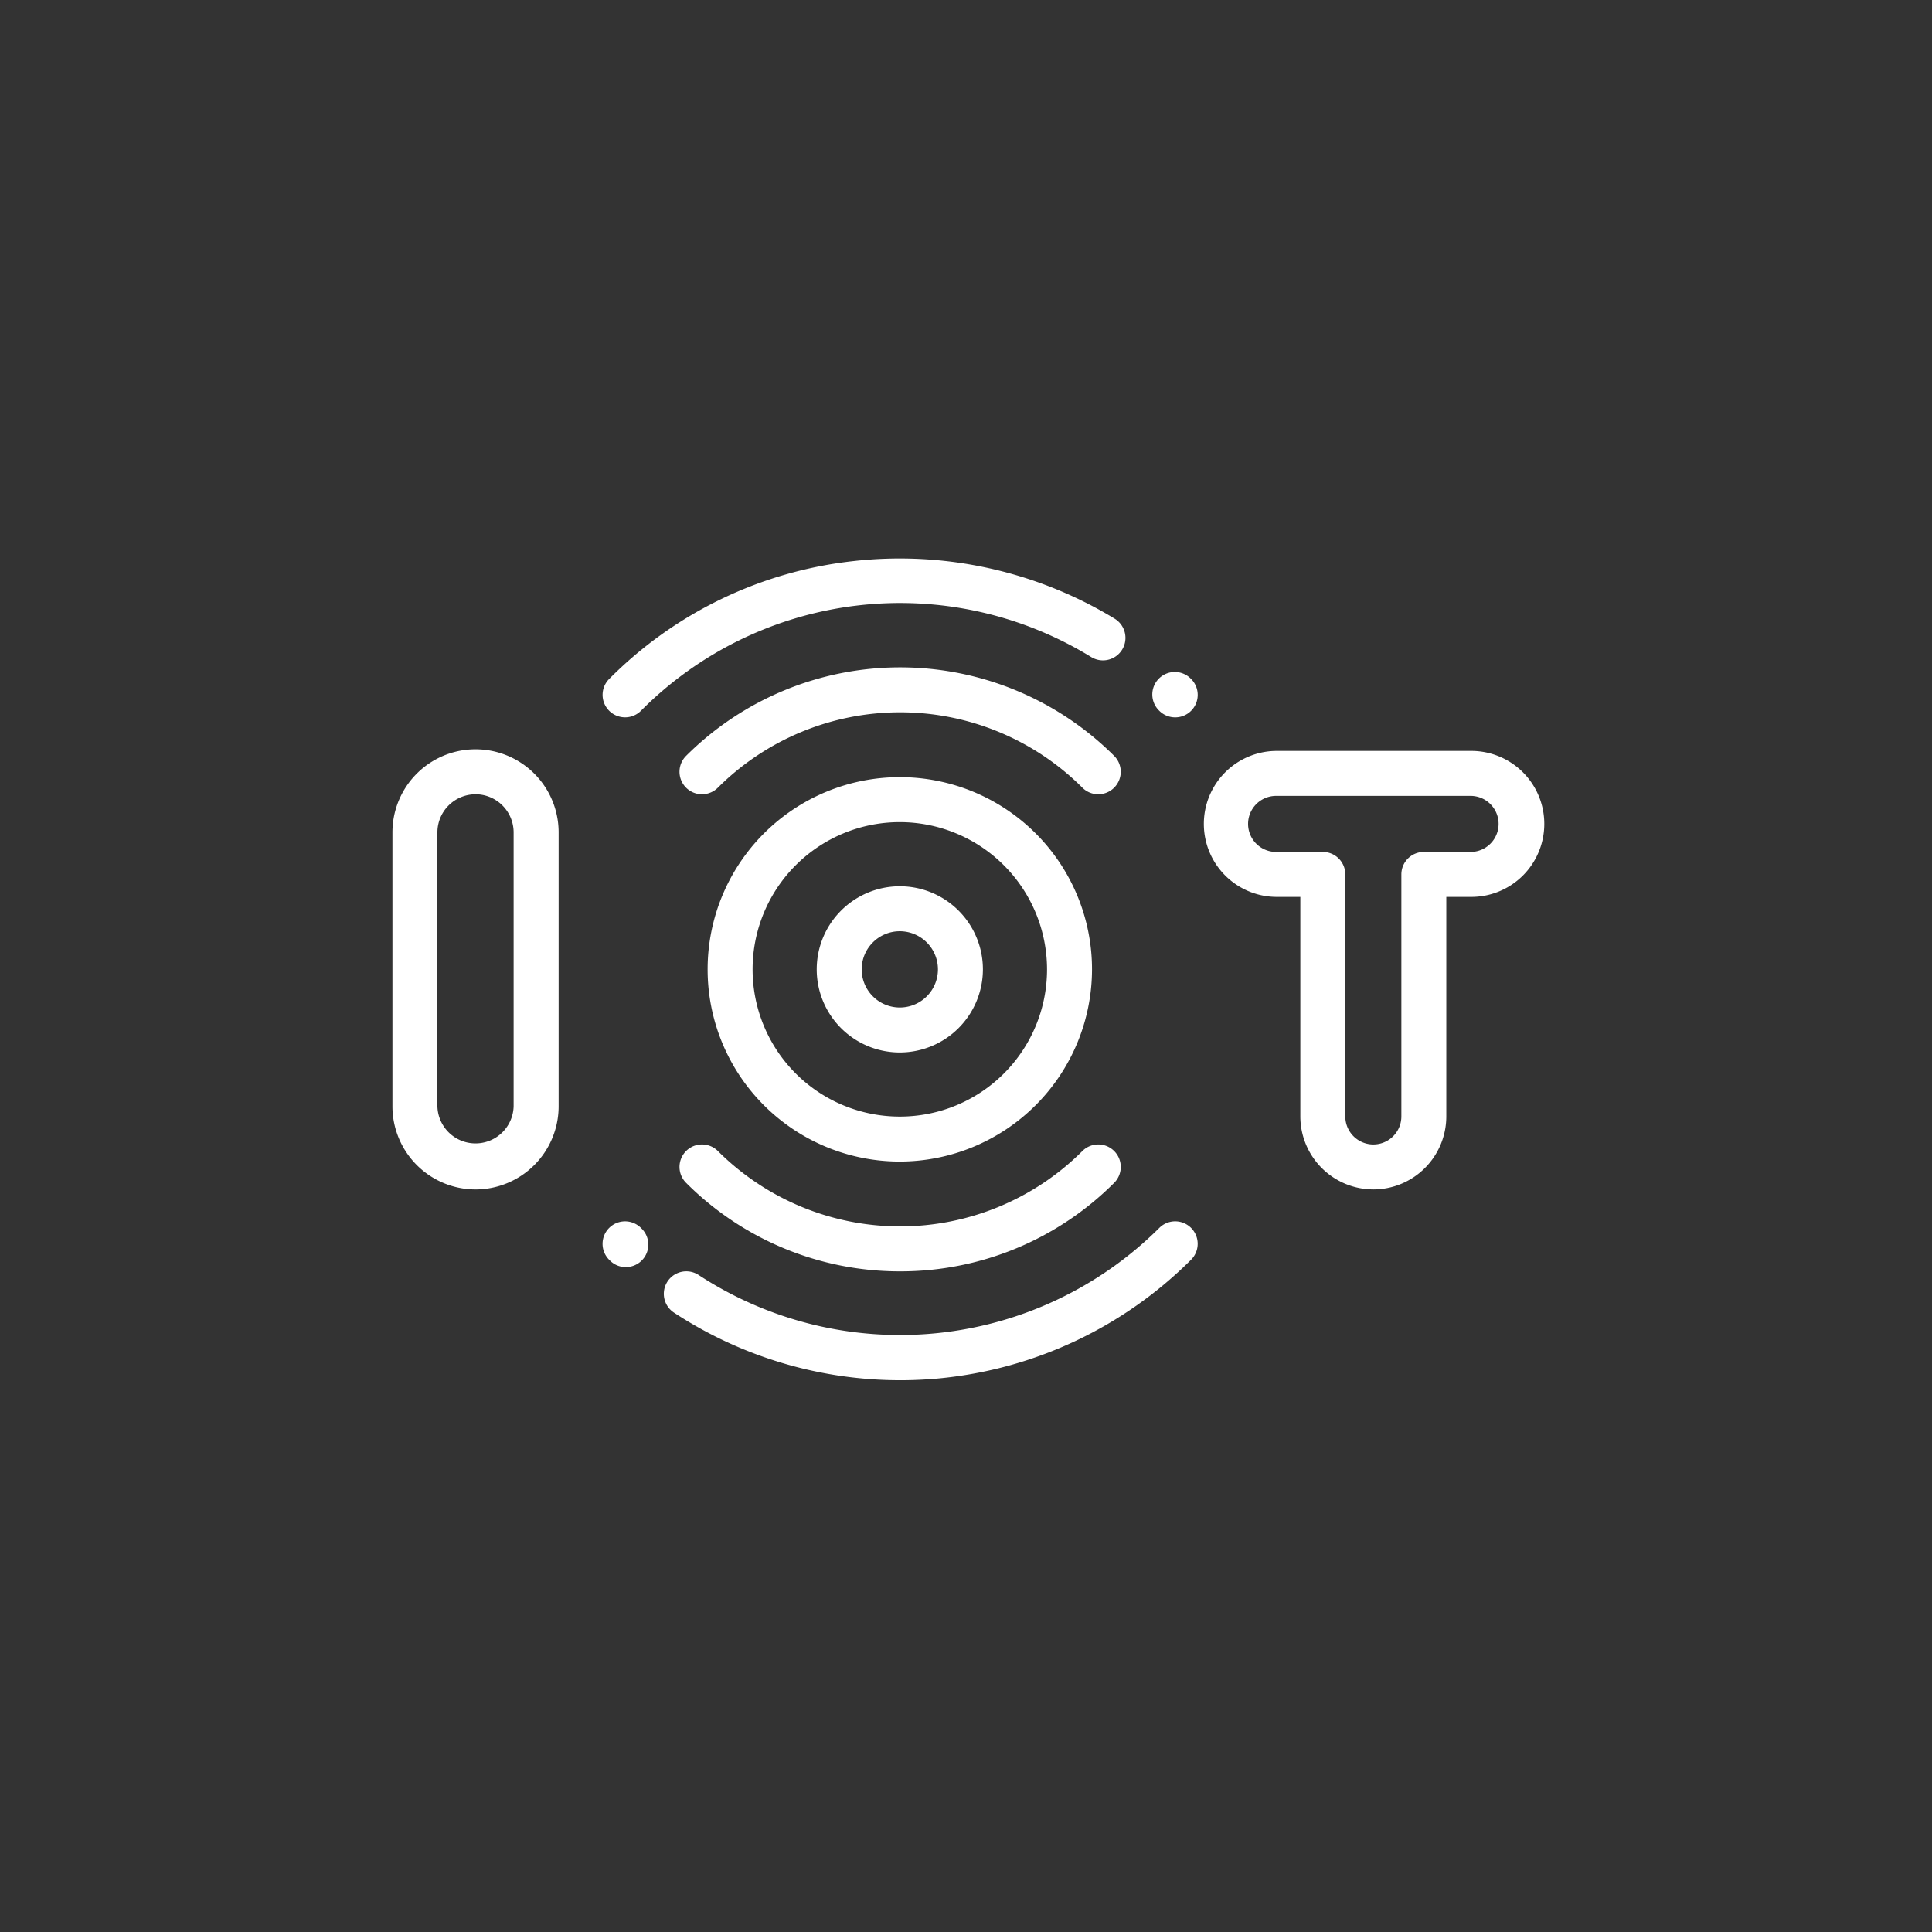 <svg xmlns="http://www.w3.org/2000/svg" width="256" height="256" viewBox="0 0 256 256"><rect x="0" y="0" width="256" height="256" fill="#333333" stroke="none"/><g id="IoT" transform="translate(-117 -10336)"><rect id="Rechteck_17" data-name="Rechteck 17" width="256" height="256" transform="translate(117 10336)" fill="none"></rect><g id="iot-2" data-name="iot" transform="translate(169 10409.5)"><path id="Pfad_4" data-name="Pfad 4" d="M183.172,65.751a2.972,2.972,0,0,1-2.107-.873,34.188,34.188,0,0,0-48.295,0,2.979,2.979,0,0,1-4.214-4.213,40.153,40.153,0,0,1,56.722,0,2.979,2.979,0,0,1-2.106,5.085Zm0,0" transform="translate(-89.646 -34.007)" fill="#fff"></path><path id="Pfad_5" data-name="Pfad 5" d="M341.011,57a2.969,2.969,0,0,1-2.116-.881l-.036-.036a2.979,2.979,0,1,1,4.2-4.23l.071.07A2.979,2.979,0,0,1,341.011,57Zm0,0" transform="translate(-237.292 -35.445)" fill="#fff"></path><path id="Pfad_6" data-name="Pfad 6" d="M96.448,21.552a2.979,2.979,0,0,1-2.106-5.085A53.945,53.945,0,0,1,126.777.839a54.788,54.788,0,0,1,34.551,7.643,2.979,2.979,0,0,1-3.111,5.082,48.4,48.4,0,0,0-59.663,7.115,2.967,2.967,0,0,1-2.106.873Zm0,0" transform="translate(-65.624 0)" fill="#fff"></path><path id="Pfad_7" data-name="Pfad 7" d="M156.918,277.951a39.979,39.979,0,0,1-28.361-11.729,2.979,2.979,0,0,1,4.214-4.213,34.188,34.188,0,0,0,48.295,0,2.979,2.979,0,0,1,4.214,4.213,39.982,39.982,0,0,1-28.362,11.729Zm0,0" transform="translate(-89.646 -182.99)" fill="#fff"></path><path id="Pfad_8" data-name="Pfad 8" d="M151.981,316.4a54.637,54.637,0,0,1-30.042-8.985,2.98,2.98,0,0,1,3.284-4.973,48.707,48.707,0,0,0,61.064-6.224,2.979,2.979,0,0,1,4.213,4.213,54.609,54.609,0,0,1-33.331,15.722c-1.728.164-3.461.247-5.188.247Zm0,0" transform="translate(-84.674 -207.012)" fill="#fff"></path><path id="Pfad_9" data-name="Pfad 9" d="M96.552,301.414a2.969,2.969,0,0,1-2.094-.86l-.126-.125a2.979,2.979,0,1,1,4.231-4.2l.08.08a2.979,2.979,0,0,1-2.092,5.1Zm0,0" transform="translate(-65.624 -207.013)" fill="#fff"></path><path id="Pfad_10" data-name="Pfad 10" d="M199.722,168.322a11.01,11.01,0,1,1,11.01-11.011A11.024,11.024,0,0,1,199.722,168.322Zm0-16.063a5.052,5.052,0,1,0,5.052,5.052A5.058,5.058,0,0,0,199.722,152.259Zm0,0" transform="translate(-132.492 -102.365)" fill="#fff"></path><path id="Pfad_11" data-name="Pfad 11" d="M11.011,143.7A11.022,11.022,0,0,1,0,132.687V96.39a11.01,11.01,0,1,1,22.021,0v36.3A11.022,11.022,0,0,1,11.011,143.7Zm0-52.36A5.059,5.059,0,0,0,5.958,96.39v36.3a5.052,5.052,0,0,0,10.1,0V96.39A5.059,5.059,0,0,0,11.011,91.337Zm0,0" transform="translate(0 -59.593)" fill="#fff"></path><path id="Pfad_12" data-name="Pfad 12" d="M383.13,144.2a9.683,9.683,0,0,1-9.673-9.672V105.441h-3.212a9.672,9.672,0,0,1,0-19.343h25.768a9.672,9.672,0,1,1,0,19.343H392.8V134.53a9.683,9.683,0,0,1-9.672,9.672ZM370.246,92.056a3.713,3.713,0,1,0,0,7.427h6.191a2.979,2.979,0,0,1,2.979,2.979V134.53a3.714,3.714,0,0,0,7.428,0V102.462a2.979,2.979,0,0,1,2.979-2.979h6.191a3.713,3.713,0,1,0,0-7.427Zm0,0" transform="translate(-253.156 -60.097)" fill="#fff"></path><path id="Pfad_13" data-name="Pfad 13" d="M165.654,148.706a25.467,25.467,0,1,1,25.467-25.467A25.5,25.5,0,0,1,165.654,148.706Zm0-44.975a19.508,19.508,0,1,0,19.508,19.508,19.53,19.53,0,0,0-19.508-19.508Zm0,0" transform="translate(-98.424 -68.294)" fill="#fff"></path></g></g></svg>